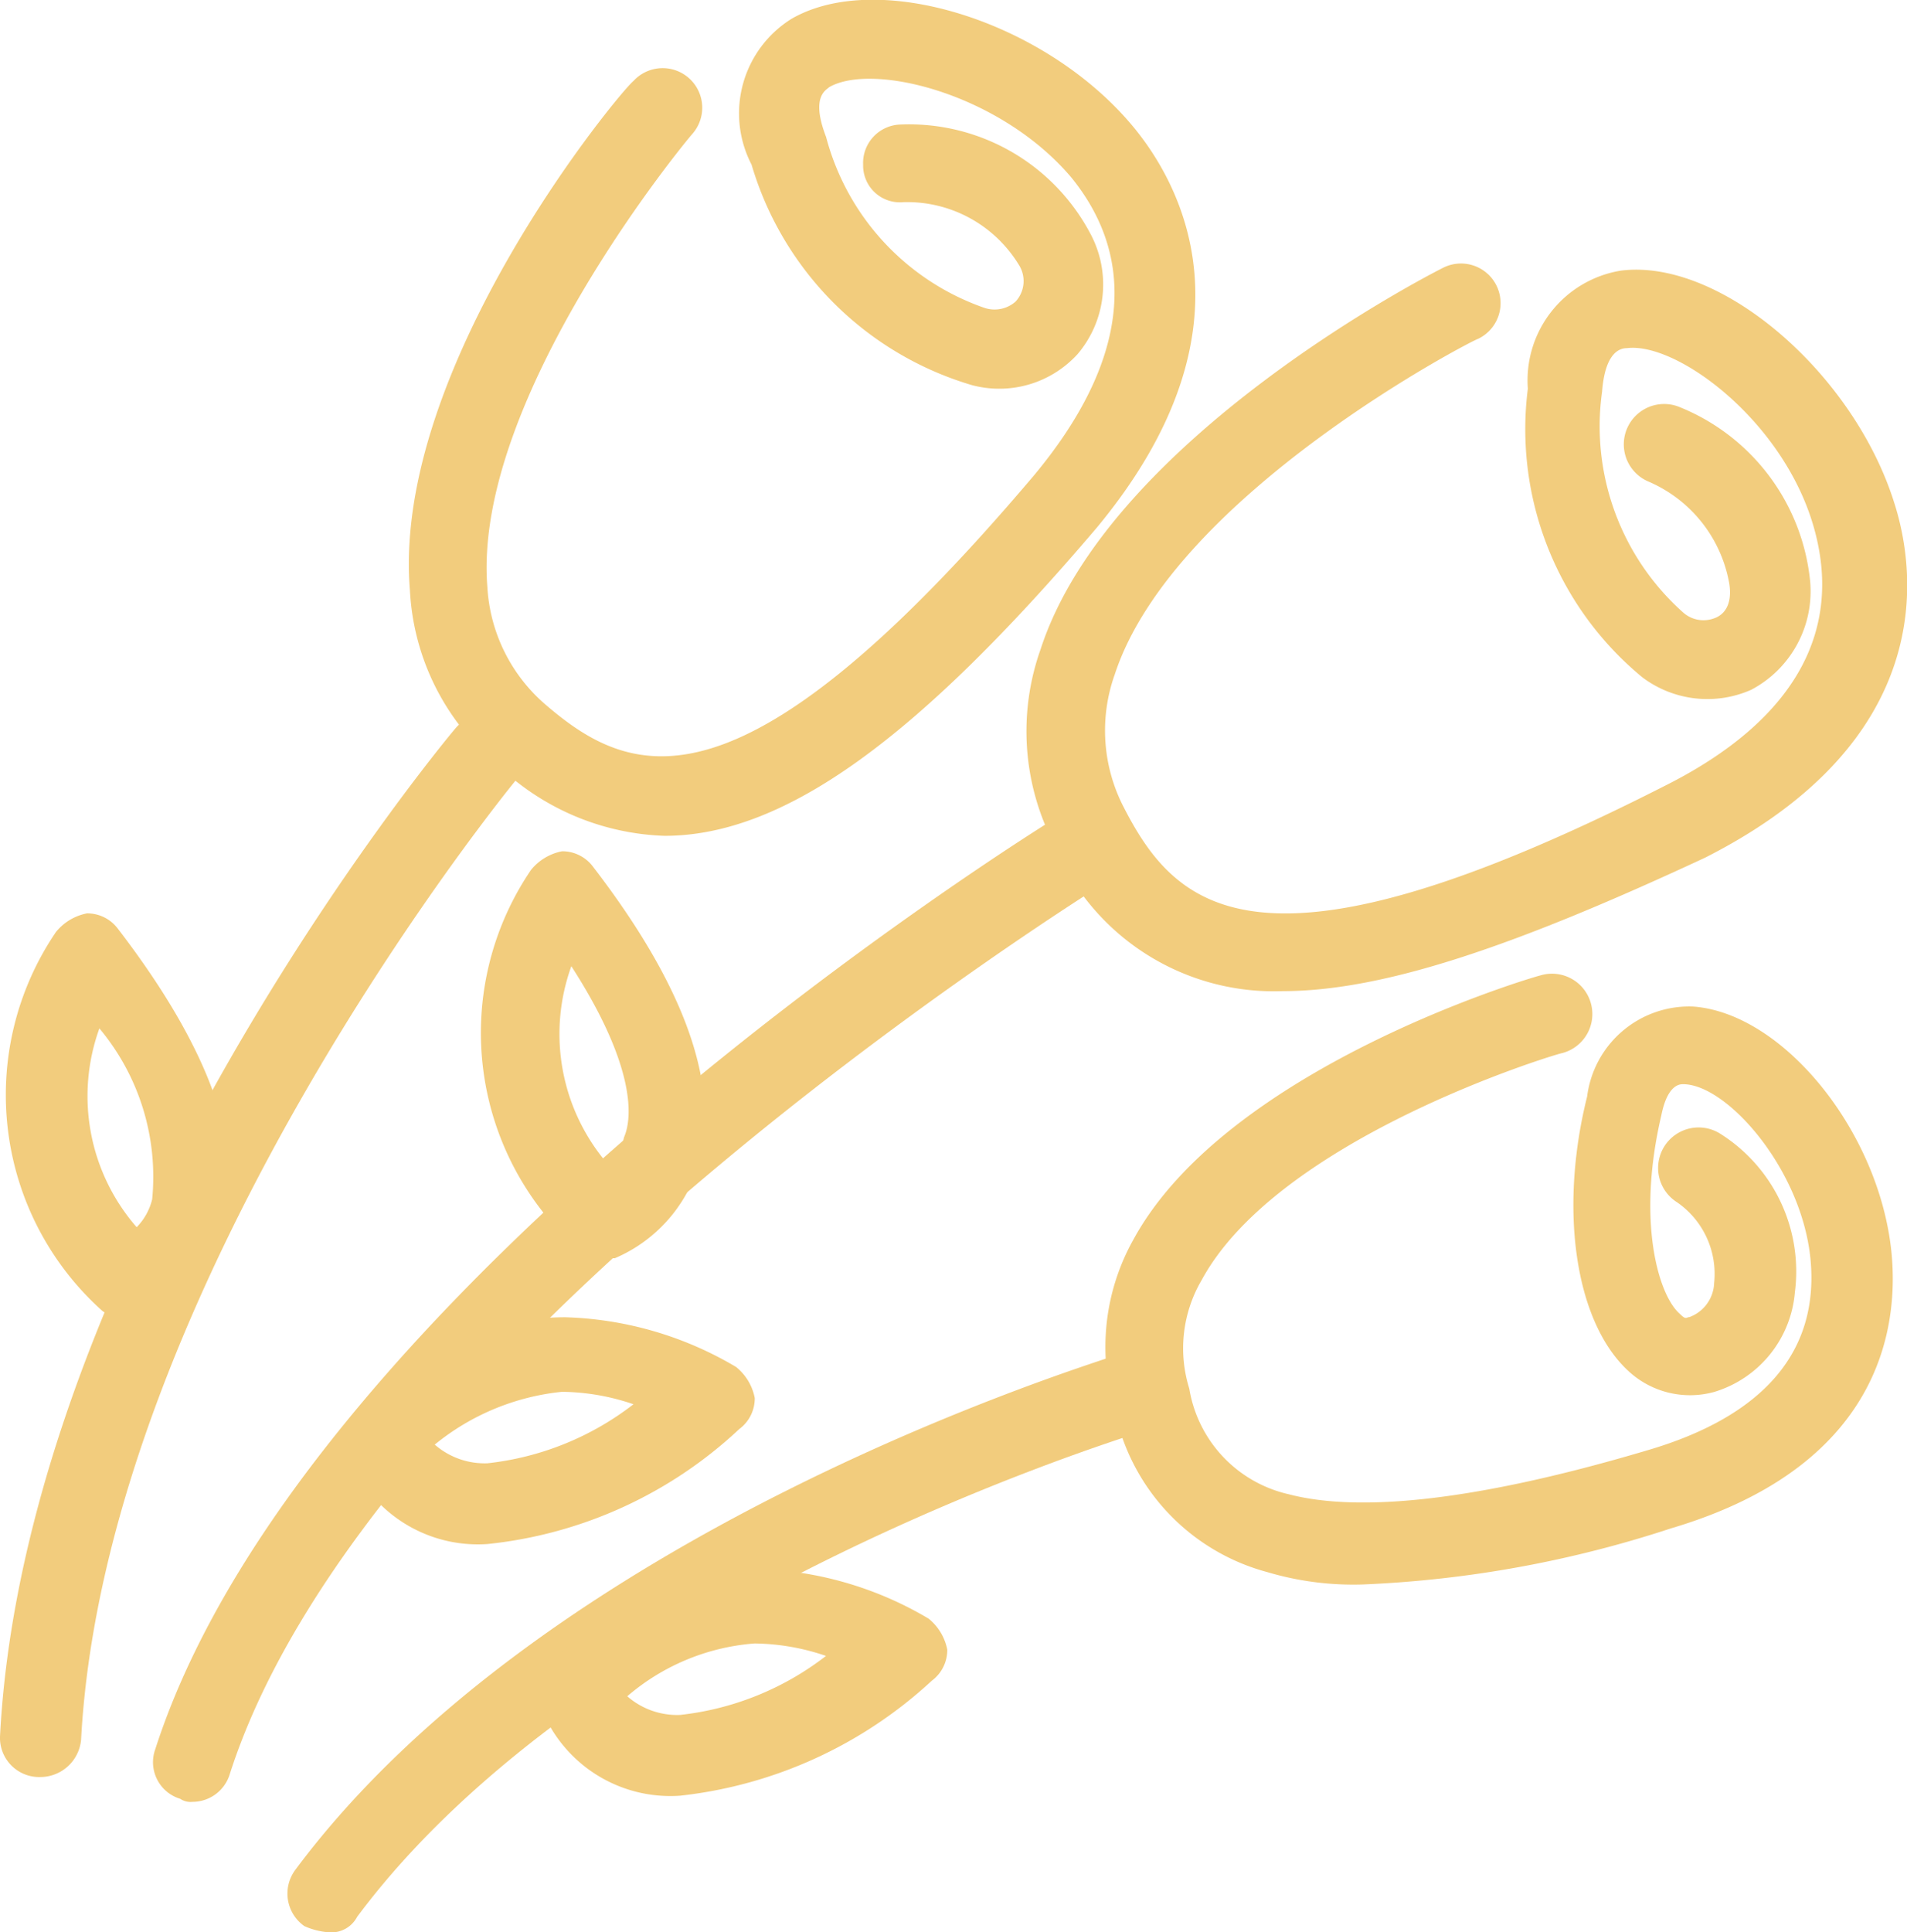 <svg xmlns="http://www.w3.org/2000/svg" width="27.894" height="28.256" viewBox="0 0 27.894 28.256">
  <g id="accueil-prestataires-fleuriste" transform="translate(0 0.007)">
    <g id="Groupe_175" data-name="Groupe 175" transform="translate(5.98 -0.007)">
      <path id="Tracé_96" data-name="Tracé 96" d="M16.906,12.215a3.692,3.692,0,0,1-2.453-1.045,3.551,3.551,0,0,1-1.272-2.544c-.273-3.27,3.089-7.313,3.27-7.449a.579.579,0,0,1,.863.772c-.045.045-3.225,3.861-3,6.632a2.449,2.449,0,0,0,.863,1.726c1.272,1.09,2.862,1.681,7.131-3.361,1.363-1.635,1.544-3.134.545-4.361C21.811,1.359,19.949.9,19.313,1.268c-.045.045-.273.136-.045.727a3.626,3.626,0,0,0,2.317,2.5.465.465,0,0,0,.454-.091.442.442,0,0,0,.045-.545A1.914,1.914,0,0,0,20.4,2.949a.538.538,0,0,1-.59-.545.563.563,0,0,1,.545-.59A3,3,0,0,1,23.129,3.4a1.572,1.572,0,0,1-.182,1.771,1.549,1.549,0,0,1-1.544.454A4.768,4.768,0,0,1,18.178,2.4a1.628,1.628,0,0,1,.59-2.135c1.272-.727,3.725.045,5,1.59.636.772,1.908,2.907-.545,5.86C20.63,10.761,18.677,12.215,16.906,12.215Z" transform="translate(-13.165 0.007)" fill="#f2cc7d"/>
    </g>
    <g id="Groupe_176" data-name="Groupe 176" transform="translate(0 10.422)">
      <path id="Tracé_97" data-name="Tracé 97" d="M.59,38.509h0a.573.573,0,0,1-.59-.59c.363-7.086,6.4-14.444,6.677-14.762a.626.626,0,0,1,.818-.091.631.631,0,0,1,.091.818c-.045.045-6.041,7.358-6.4,14.081A.6.6,0,0,1,.59,38.509Z" transform="translate(0 -22.953)" fill="#f2cc7d"/>
    </g>
    <g id="Groupe_177" data-name="Groupe 177" transform="translate(16.165 14.236)">
      <path id="Tracé_98" data-name="Tracé 98" d="M39.363,40.275a4.415,4.415,0,0,1-1.408-.182,3.094,3.094,0,0,1-2.226-2.362,3.213,3.213,0,0,1,.273-2.5c1.363-2.5,5.769-3.816,5.95-3.861a.59.59,0,1,1,.318,1.136c-.045,0-4.133,1.226-5.269,3.316a1.975,1.975,0,0,0-.182,1.59,1.9,1.9,0,0,0,1.454,1.544c1.045.273,2.771.091,5.224-.636,1.726-.5,2.544-1.454,2.407-2.816-.136-1.317-1.226-2.544-1.862-2.544-.045,0-.227,0-.318.454-.363,1.544-.045,2.635.273,2.907.091.091.091.045.136.045a.552.552,0,0,0,.363-.5,1.272,1.272,0,0,0-.545-1.181.592.592,0,0,1,.636-1,2.38,2.38,0,0,1,1.09,2.317A1.667,1.667,0,0,1,44.5,37.459a1.325,1.325,0,0,1-1.272-.318c-.772-.727-1-2.362-.59-4a1.506,1.506,0,0,1,1.544-1.317c1.317.091,2.725,1.817,2.907,3.588.091.908,0,3.089-3.225,4.043A16.617,16.617,0,0,1,39.363,40.275Z" transform="translate(-35.588 -31.349)" fill="#f2cc7d"/>
    </g>
    <g id="Groupe_178" data-name="Groupe 178" transform="translate(4.206 19.823)">
      <path id="Tracé_99" data-name="Tracé 99" d="M9.869,52.075a1.069,1.069,0,0,1-.363-.091.581.581,0,0,1-.136-.818c3.679-4.951,11.537-7.358,11.9-7.495a.59.59,0,1,1,.318,1.136c-.091.045-7.858,2.407-11.31,7.041A.426.426,0,0,1,9.869,52.075Z" transform="translate(-9.26 -43.649)" fill="#f2cc7d"/>
    </g>
    <g id="Groupe_179" data-name="Groupe 179" transform="translate(15.012 3.841)">
      <path id="Tracé_100" data-name="Tracé 100" d="M36.8,19.11a3.484,3.484,0,0,1-3.361-2.18,3.577,3.577,0,0,1-.182-2.816c1-3.089,5.723-5.5,5.9-5.587a.579.579,0,1,1,.5,1.045c-.045,0-4.451,2.271-5.314,4.906a2.439,2.439,0,0,0,.136,1.953c.772,1.5,2,2.68,7.9-.318,1.908-.954,2.635-2.271,2.18-3.816s-2-2.68-2.725-2.589c-.091,0-.318.045-.363.636a3.646,3.646,0,0,0,1.181,3.225.448.448,0,0,0,.454.091c.136-.045.273-.182.227-.5a2,2,0,0,0-1.181-1.5.59.59,0,1,1,.454-1.09,3.074,3.074,0,0,1,1.908,2.544,1.627,1.627,0,0,1-.863,1.59,1.582,1.582,0,0,1-1.59-.182A4.7,4.7,0,0,1,40.385,10.3a1.626,1.626,0,0,1,1.363-1.726c1.454-.182,3.407,1.5,4,3.407.318,1,.636,3.452-2.771,5.178C40.249,18.428,38.3,19.11,36.8,19.11Z" transform="translate(-33.049 -8.465)" fill="#f2cc7d"/>
    </g>
    <g id="Groupe_180" data-name="Groupe 180" transform="translate(2.244 11.802)">
      <path id="Tracé_101" data-name="Tracé 101" d="M5.512,40.531a.273.273,0,0,1-.182-.045.559.559,0,0,1-.363-.727c2.18-6.768,12.809-13.4,13.263-13.672a.592.592,0,1,1,.636,1C18.73,27.177,8.1,33.763,6.057,40.122A.571.571,0,0,1,5.512,40.531Z" transform="translate(-4.939 -25.992)" fill="#f2cc7d"/>
    </g>
    <g id="Groupe_181" data-name="Groupe 181" transform="translate(0.085 13.35)">
      <path id="Tracé_102" data-name="Tracé 102" d="M2.009,35.35a.733.733,0,0,1-.409-.136,4.238,4.238,0,0,1-.681-5.542.772.772,0,0,1,.454-.273.559.559,0,0,1,.454.227C3.19,31.4,3.69,32.852,3.372,33.942A2.174,2.174,0,0,1,2.146,35.3.2.2,0,0,1,2.009,35.35Zm-.454-4.27A2.914,2.914,0,0,0,2.1,33.988a.878.878,0,0,0,.227-.409A3.381,3.381,0,0,0,1.555,31.081Z" transform="translate(-0.186 -29.4)" fill="#f2cc7d"/>
    </g>
    <g id="Groupe_182" data-name="Groupe 182" transform="translate(7.034 12.442)">
      <path id="Tracé_103" data-name="Tracé 103" d="M17.309,33.35a.733.733,0,0,1-.409-.136,4.238,4.238,0,0,1-.681-5.542.772.772,0,0,1,.454-.273.559.559,0,0,1,.454.227c1.363,1.771,1.862,3.225,1.544,4.361a2.174,2.174,0,0,1-1.226,1.363Zm-.5-4.27a2.914,2.914,0,0,0,.545,2.907.878.878,0,0,0,.227-.409C17.718,31.261,17.718,30.489,16.81,29.081Z" transform="translate(-15.486 -27.4)" fill="#f2cc7d"/>
    </g>
    <g id="Groupe_183" data-name="Groupe 183" transform="translate(5.042 19.255)">
      <path id="Tracé_104" data-name="Tracé 104" d="M13.189,45.716h0A2.03,2.03,0,0,1,11.145,44.4a.509.509,0,0,1,.136-.59A4,4,0,0,1,14.325,42.4a5.179,5.179,0,0,1,2.5.727.772.772,0,0,1,.273.454.559.559,0,0,1-.227.454A6.334,6.334,0,0,1,13.189,45.716Zm-.772-1.454a1.109,1.109,0,0,0,.772.273h0a4.239,4.239,0,0,0,2.135-.863,3.319,3.319,0,0,0-1.045-.182A3.5,3.5,0,0,0,12.417,44.262Z" transform="translate(-11.1 -42.4)" fill="#f2cc7d"/>
    </g>
    <g id="Groupe_184" data-name="Groupe 184" transform="translate(7.858 22.935)">
      <path id="Tracé_105" data-name="Tracé 105" d="M19.389,53.816h0A2.03,2.03,0,0,1,17.345,52.5a.509.509,0,0,1,.136-.59A4,4,0,0,1,20.525,50.5a5.179,5.179,0,0,1,2.5.727.772.772,0,0,1,.273.454.559.559,0,0,1-.227.454A6.453,6.453,0,0,1,19.389,53.816Zm-.772-1.454a1.109,1.109,0,0,0,.772.273h0a4.239,4.239,0,0,0,2.135-.863,3.319,3.319,0,0,0-1.045-.182A3.232,3.232,0,0,0,18.617,52.362Z" transform="translate(-17.3 -50.5)" fill="#f2cc7d"/>
    </g>
  </g>
</svg>